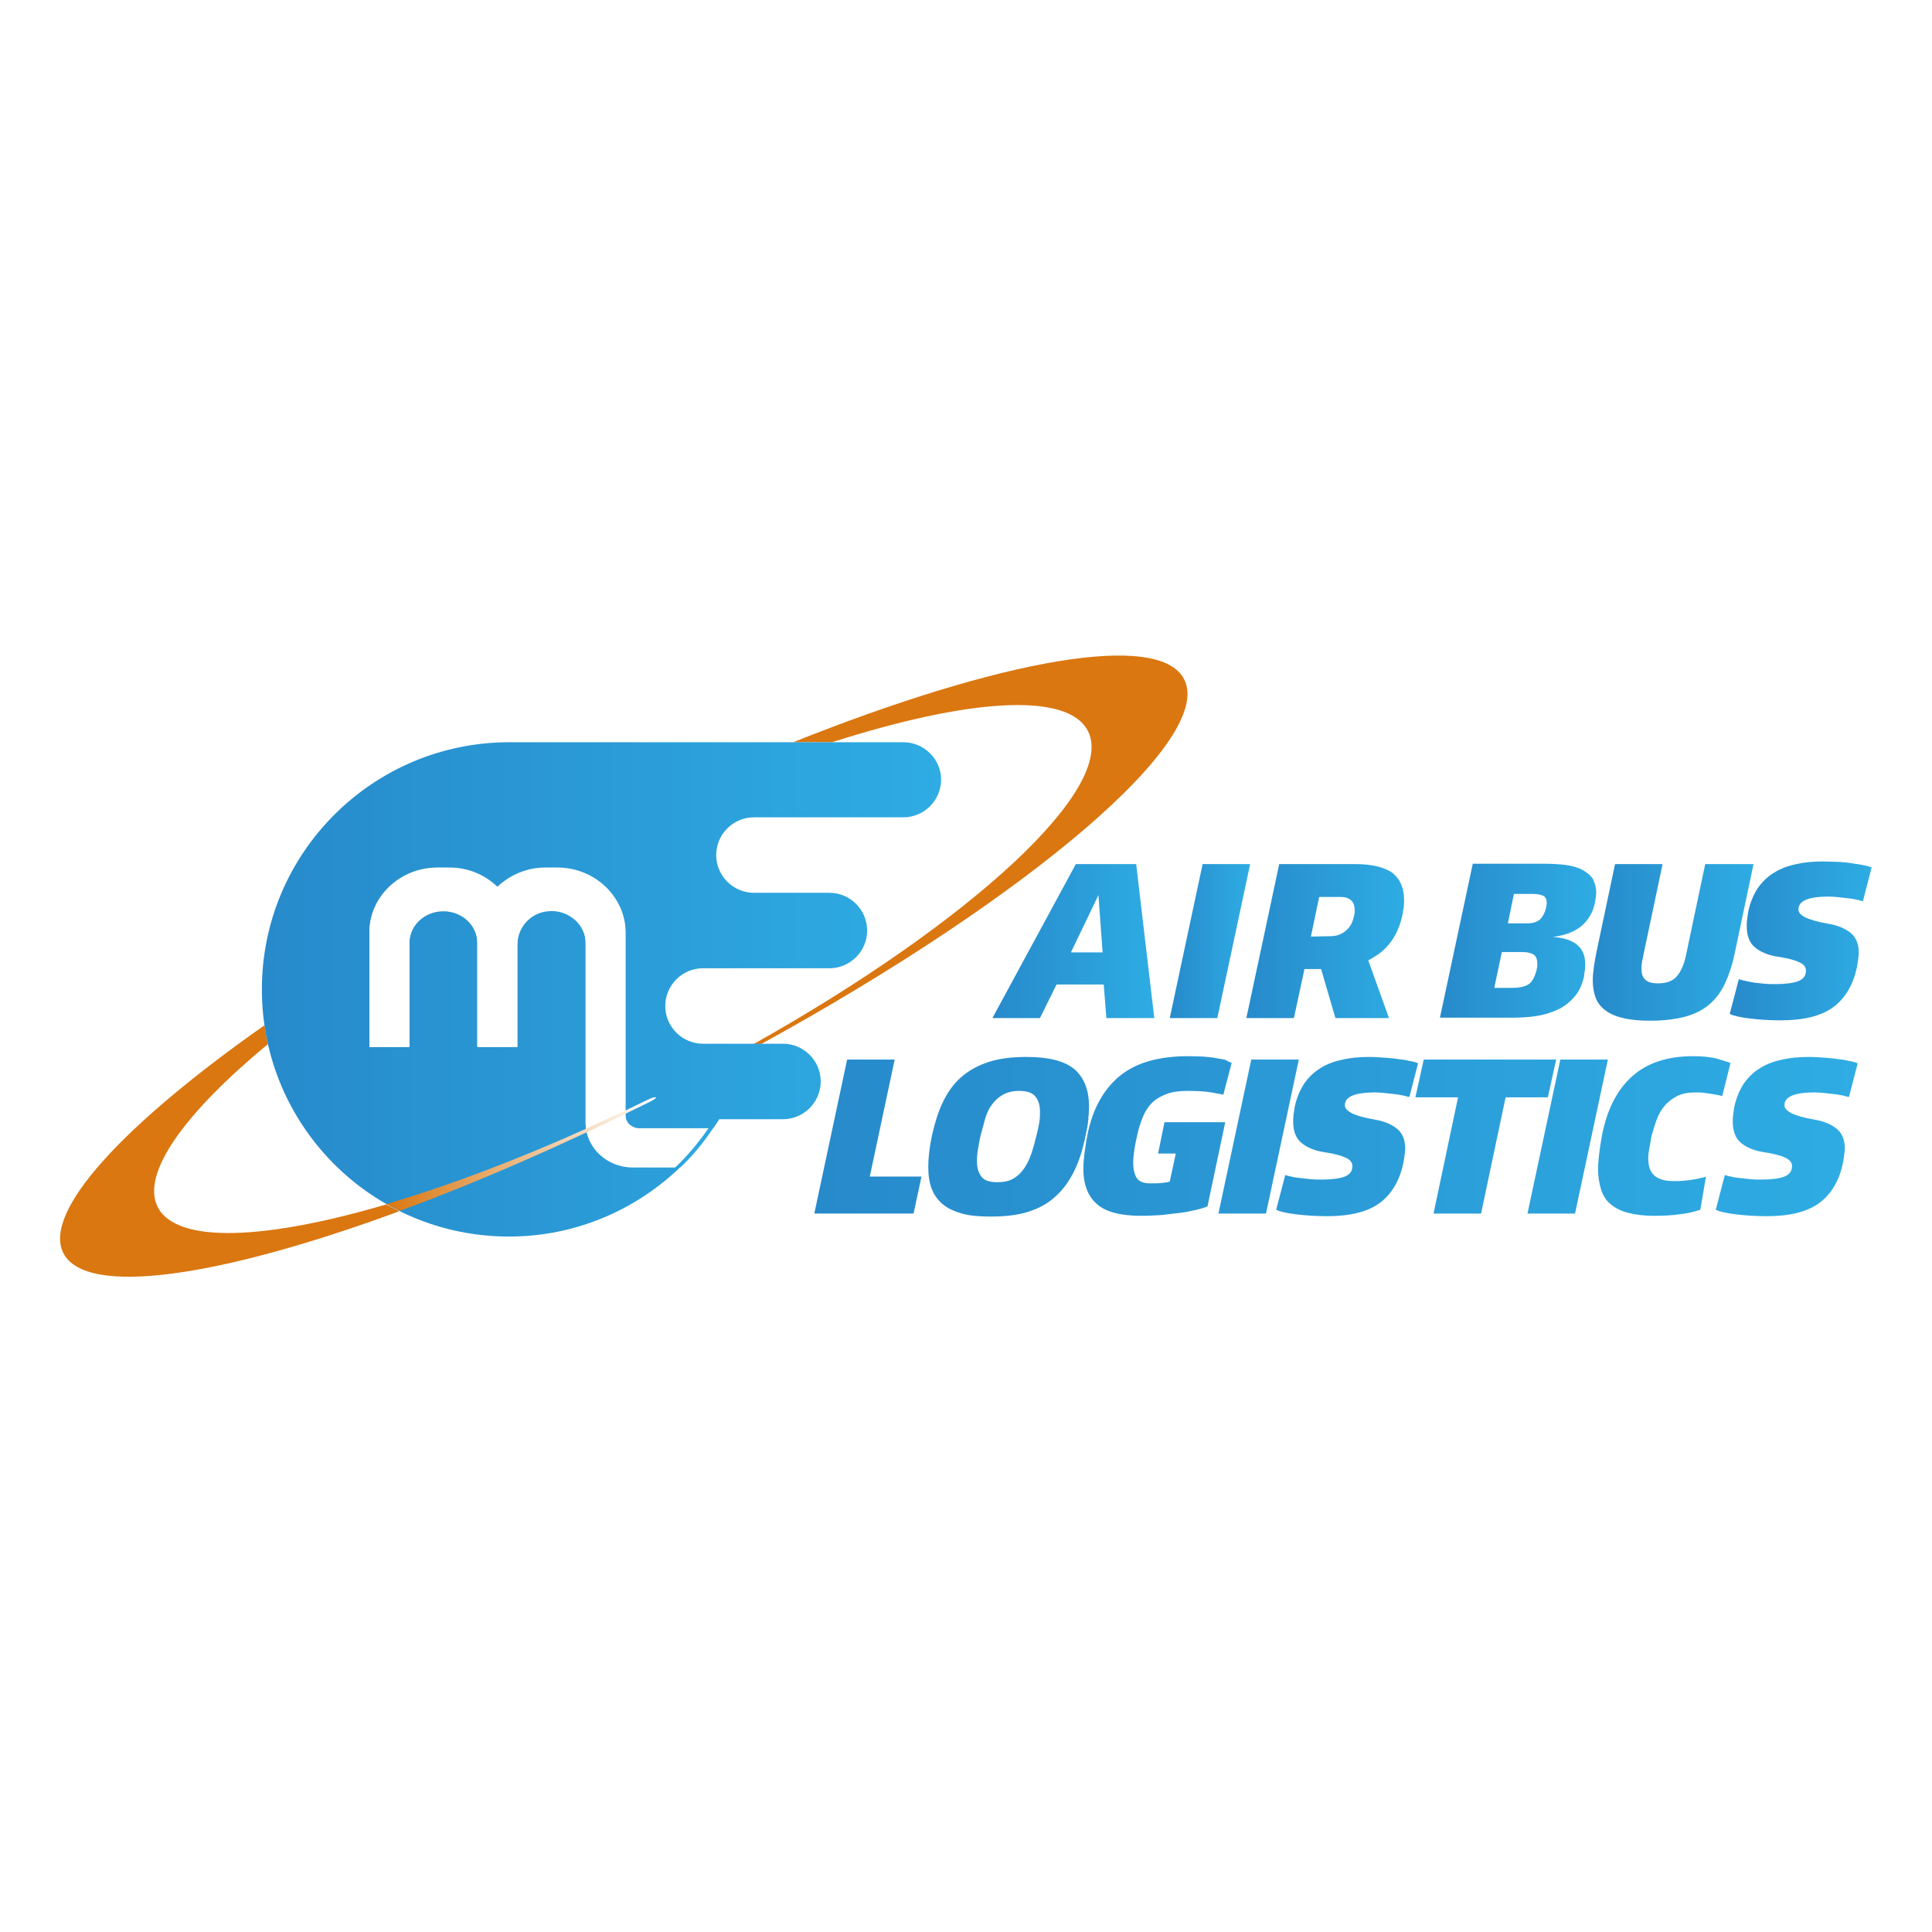 <?xml version="1.0" encoding="utf-8"?>
<!-- Generator: Adobe Illustrator 27.5.0, SVG Export Plug-In . SVG Version: 6.00 Build 0)  -->
<svg version="1.1" id="Layer_1" xmlns="http://www.w3.org/2000/svg" xmlns:xlink="http://www.w3.org/1999/xlink" x="0px" y="0px"
	 viewBox="0 0 512 512" style="enable-background:new 0 0 512 512;" xml:space="preserve">
<style type="text/css">
	.st0{fill:#FFFFFF;}
	.st1{fill:url(#SVGID_1_);}
	.st2{fill:#DA7710;}
	.st3{fill:url(#SVGID_00000147208068613514108970000016764091405178473088_);}
	.st4{fill:url(#SVGID_00000098925562695401765410000002681911147456777101_);}
	.st5{fill:url(#SVGID_00000006687032481263253750000006292194924266731918_);}
	.st6{fill:url(#SVGID_00000182528592692389563950000010347143761741454471_);}
	.st7{fill:url(#SVGID_00000083083517373156637080000011372025938816095143_);}
	.st8{fill:url(#SVGID_00000167364560680122615290000017042298322275686822_);}
	.st9{fill:url(#SVGID_00000168798471358009887980000012886015308318748577_);}
	.st10{fill:url(#SVGID_00000142135224824723519980000014830743052556773303_);}
	.st11{fill:url(#SVGID_00000039826548530380132080000007308731306503037105_);}
</style>
<rect class="st0" width="512" height="512"/>
<g>
	<g>
		<linearGradient id="SVGID_1_" gradientUnits="userSpaceOnUse" x1="69.416" y1="302.986" x2="200.49" y2="302.986">
			<stop  offset="0" style="stop-color:#278CCC"/>
			<stop  offset="1" style="stop-color:#2EABE3"/>
		</linearGradient>
		<path class="st1" d="M189.3,296.7c-3,4.6-6.4,8.9-10.4,12.6h1.5c3.9-3.7,7.2-8,10.1-12.6H189.3z"/>
	</g>
	<g>
		<path class="st2" d="M41.8,319.9C37.3,311,48.9,295,71,276.7c-0.4-1.6-0.6-3.3-0.9-5c-37.3,26.2-58.9,49.4-53.3,60.4
			c6,11.7,41.5,6.4,89-11.1c-1.2-0.6-2.3-1.2-3.5-1.8C70.3,328.6,46.9,329.7,41.8,319.9z"/>
		<path class="st2" d="M313.8,180c-6.6-12.9-48.8-5.2-103.6,16.7h10.3c35.9-11.5,62.4-13.5,67.8-3c7.7,15.1-30.9,50.6-88.6,83h2
			C273,237.5,322,195.9,313.8,180z"/>
	</g>
	<g>
		
			<linearGradient id="SVGID_00000127032299302191990640000009558788830743432880_" gradientUnits="userSpaceOnUse" x1="263.048" y1="249.357" x2="305.882" y2="249.357">
			<stop  offset="0" style="stop-color:#278ACB"/>
			<stop  offset="1" style="stop-color:#2EACE3"/>
		</linearGradient>
		<path style="fill:url(#SVGID_00000127032299302191990640000009558788830743432880_);" d="M305.9,269.8h-12.7l-0.7-8.9H280
			l-4.4,8.9H263l22.1-40.8h16L305.9,269.8z M292.2,252.4l-1.1-15.2l-7.3,15.2H292.2z"/>
		
			<linearGradient id="SVGID_00000085949568276017079200000005456180057518833286_" gradientUnits="userSpaceOnUse" x1="310.022" y1="249.357" x2="331.321" y2="249.357">
			<stop  offset="0" style="stop-color:#278ACB"/>
			<stop  offset="1" style="stop-color:#2EACE3"/>
		</linearGradient>
		<path style="fill:url(#SVGID_00000085949568276017079200000005456180057518833286_);" d="M331.3,229l-8.7,40.8H310l8.7-40.8H331.3
			z"/>
		
			<linearGradient id="SVGID_00000084529526961651343750000016717420697157148829_" gradientUnits="userSpaceOnUse" x1="330.18" y1="249.357" x2="372.113" y2="249.357">
			<stop  offset="0" style="stop-color:#278ACB"/>
			<stop  offset="1" style="stop-color:#2EACE3"/>
		</linearGradient>
		<path style="fill:url(#SVGID_00000084529526961651343750000016717420697157148829_);" d="M372.1,238.5c0,0.6,0,1.2-0.1,1.9
			c-0.1,0.7-0.2,1.3-0.3,1.9c-0.4,2-1,3.6-1.7,5c-0.7,1.4-1.5,2.5-2.3,3.4c-0.8,0.9-1.7,1.7-2.6,2.3c-0.9,0.6-1.7,1.1-2.5,1.5
			l5.5,15.3h-14.2l-3.8-13h-4.4l-2.8,13h-12.6l8.7-40.8h20.3c4.2,0,7.5,0.8,9.7,2.3C371,232.9,372.1,235.3,372.1,238.5z M359,241.1
			c0-2.2-1.3-3.4-3.8-3.4h-5.6l-2.2,10.5l5.2-0.1c1.6,0,3-0.5,4.1-1.5c1.1-0.9,1.8-2.2,2.1-3.8c0.1-0.2,0.1-0.5,0.2-0.9
			C359,241.7,359,241.4,359,241.1z"/>
	</g>
	
		<linearGradient id="SVGID_00000031897983111948656140000000883371943951206024_" gradientUnits="userSpaceOnUse" x1="215.827" y1="301.238" x2="492.281" y2="301.238">
		<stop  offset="0" style="stop-color:#278ACB"/>
		<stop  offset="1" style="stop-color:#2EACE3"/>
	</linearGradient>
	<path style="fill:url(#SVGID_00000031897983111948656140000000883371943951206024_);" d="M244.2,311.8l-2.1,9.8h-26.3l8.7-40.8
		h12.6l-6.6,31H244.2z M284.8,283.4c-2.6-2.2-6.8-3.3-12.8-3.3c-3.8,0-7.1,0.4-9.9,1.3c-2.8,0.9-5.2,2.2-7.2,3.9
		c-2,1.7-3.6,3.9-4.9,6.5c-1.3,2.6-2.2,5.6-3,9c-0.7,3.3-1,6.1-1,8.5c0,2.2,0.3,4.1,0.9,5.7c0.6,1.6,1.6,3,2.9,4.1
		c1.3,1.1,3,1.9,5.1,2.5c2.1,0.6,4.7,0.8,7.7,0.8c3.9,0,7.2-0.4,10-1.3c2.8-0.9,5.2-2.2,7.2-4.1c2-1.8,3.6-4.1,4.9-6.7
		c1.3-2.7,2.3-5.8,3-9.4c0.3-1.4,0.6-2.7,0.7-4.1c0.1-1.3,0.2-2.5,0.2-3.6C288.6,288.9,287.3,285.6,284.8,283.4z M275.4,297.6
		c-0.2,1-0.4,2.1-0.7,3.2c-0.4,1.6-0.8,3.2-1.3,4.7s-1.1,2.8-1.9,4c-0.8,1.2-1.7,2.1-2.9,2.8c-1.1,0.7-2.6,1-4.3,1
		c-2.1,0-3.6-0.5-4.3-1.6c-0.8-1.1-1.1-2.4-1.1-4.1c0-1,0.1-2.1,0.3-3.2c0.2-1.2,0.4-2.4,0.7-3.6c0.4-1.5,0.8-3,1.2-4.4
		c0.4-1.4,1-2.7,1.8-3.7c0.8-1.1,1.7-1.9,2.9-2.6c1.1-0.6,2.5-1,4.2-1c2.2,0,3.6,0.5,4.4,1.5c0.8,1,1.2,2.3,1.2,4
		C275.6,295.6,275.6,296.5,275.4,297.6z M326.4,281.7l-2.2,8.4c-0.4-0.1-1.5-0.3-3.2-0.6c-1.8-0.3-3.8-0.4-6.2-0.4
		c-2.5,0-4.5,0.3-6.1,1c-1.6,0.7-2.9,1.5-3.8,2.6c-1,1.1-1.7,2.4-2.2,3.7c-0.5,1.4-1,2.8-1.3,4.3c-0.3,1.4-0.6,2.7-0.8,4.1
		c-0.2,1.4-0.3,2.5-0.3,3.3c0,1.6,0.3,3,0.9,4c0.6,1,1.8,1.5,3.6,1.5c1.1,0,2.1,0,3.1-0.1c1-0.1,1.7-0.2,2.1-0.4l1.6-7.4h-4.7
		l1.7-8.3h16.1l-4.7,22.3c-0.7,0.3-1.6,0.6-2.9,0.9c-1.2,0.3-2.7,0.6-4.2,0.8c-1.6,0.2-3.3,0.4-5.1,0.6c-1.8,0.1-3.6,0.2-5.4,0.2
		c-5.4,0-9.3-1-11.7-3.1c-2.4-2.1-3.6-5.2-3.6-9.4c0-1.1,0.1-2.5,0.3-4.1c0.2-1.6,0.5-3.3,0.8-5c1.4-6.8,4.3-12,8.6-15.5
		s10.3-5.2,18.1-5.2c1.4,0,2.7,0.1,3.9,0.1c1.2,0.1,2.4,0.2,3.4,0.4c1,0.2,1.9,0.3,2.6,0.5C325.6,281.4,326.1,281.5,326.4,281.7z
		 M344.2,280.8l-8.7,40.8h-12.6l8.7-40.8H344.2z M375.8,281.8l-2.3,8.9c-0.2,0-0.7-0.1-1.3-0.3c-0.6-0.1-1.3-0.3-2.2-0.4
		c-0.8-0.1-1.7-0.2-2.7-0.3c-1-0.1-1.9-0.2-2.8-0.2c-5.4,0-8.1,1.1-8.1,3.4c0,0.8,0.6,1.4,1.8,2.1c1.2,0.6,3.2,1.2,6.1,1.7
		c2.4,0.4,4.4,1.2,5.9,2.4c1.5,1.2,2.2,3,2.2,5.4c0,0.4-0.1,1-0.2,1.8c-0.1,0.8-0.2,1.4-0.3,1.9c-1,4.8-3.2,8.4-6.4,10.7
		c-3.2,2.3-7.8,3.4-13.8,3.4c-3.1,0-5.8-0.2-8.3-0.5c-2.4-0.3-4.2-0.7-5.2-1.2l2.4-9.2c0.4,0.1,0.9,0.3,1.6,0.4
		c0.7,0.2,1.5,0.3,2.4,0.4c0.9,0.1,1.8,0.2,2.8,0.3c1,0.1,1.9,0.1,2.9,0.1c2.7,0,4.8-0.3,6.1-0.8c1.4-0.6,2-1.5,2-2.8
		c0-0.9-0.6-1.7-1.8-2.2c-1.2-0.6-3.2-1.1-5.9-1.5c-2.5-0.4-4.5-1.3-5.9-2.5c-1.4-1.2-2.1-3.1-2.1-5.6c0-0.4,0-1,0.1-1.8
		c0.1-0.8,0.2-1.4,0.3-2c0.5-2.4,1.4-4.5,2.5-6.2c1.2-1.7,2.6-3.1,4.3-4.1c1.7-1.1,3.6-1.8,5.9-2.3c2.2-0.5,4.6-0.7,7.1-0.7
		c1.4,0,2.7,0.1,4.1,0.2c1.3,0.1,2.6,0.2,3.7,0.4c1.2,0.1,2.2,0.3,3,0.5C374.9,281.4,375.5,281.6,375.8,281.8z M412.4,280.8l-2.2,10
		H399l-6.5,30.8h-12.6l6.5-30.8h-11.3l2.2-10H412.4z M426.1,280.8l-8.7,40.8h-12.6l8.7-40.8H426.1z M458.6,281.7l-2.2,8.8
		c-0.2-0.1-0.6-0.2-1.1-0.3c-0.5-0.1-1.1-0.2-1.7-0.3c-0.7-0.1-1.4-0.2-2.1-0.3c-0.8-0.1-1.5-0.1-2.2-0.1c-1.9,0-3.5,0.3-4.9,1
		c-1.3,0.7-2.4,1.5-3.3,2.6c-0.9,1.1-1.6,2.3-2.1,3.7s-0.9,2.7-1.3,4.1c-0.2,1.1-0.4,2.2-0.6,3.3c-0.2,1.1-0.3,2-0.3,2.7
		c0,0.9,0.1,1.7,0.3,2.5c0.2,0.7,0.6,1.4,1.1,1.9c0.5,0.6,1.3,1,2.2,1.3c0.9,0.3,2,0.4,3.4,0.4c0.8,0,1.6,0,2.4-0.1
		c0.8-0.1,1.6-0.1,2.4-0.3c0.7-0.1,1.4-0.2,2-0.4c0.6-0.1,1.1-0.2,1.5-0.4l-1.5,8.8c-1.8,0.6-3.6,1-5.6,1.2
		c-1.9,0.3-4.2,0.4-6.7,0.4c-2.7,0-5-0.3-6.9-0.8c-1.9-0.5-3.4-1.3-4.6-2.3c-1.2-1-2-2.3-2.5-3.9c-0.5-1.6-0.8-3.4-0.8-5.4
		c0-1,0.1-2.4,0.3-4.1c0.2-1.7,0.5-3.4,0.8-5.1c1.4-6.9,4.1-12,8.1-15.5c4-3.5,9.3-5.2,16-5.2c2.4,0,4.4,0.2,6.1,0.6
		C456.7,281.1,457.9,281.4,458.6,281.7z M492.3,281.8l-2.3,8.9c-0.2,0-0.7-0.1-1.3-0.3c-0.6-0.1-1.3-0.3-2.2-0.4
		c-0.8-0.1-1.7-0.2-2.7-0.3c-1-0.1-1.9-0.2-2.8-0.2c-5.4,0-8.1,1.1-8.1,3.4c0,0.8,0.6,1.4,1.8,2.1c1.2,0.6,3.2,1.2,6.1,1.7
		c2.4,0.4,4.4,1.2,5.9,2.4c1.5,1.2,2.2,3,2.2,5.4c0,0.4-0.1,1-0.2,1.8c-0.1,0.8-0.2,1.4-0.3,1.9c-1,4.8-3.2,8.4-6.4,10.7
		c-3.2,2.3-7.8,3.4-13.8,3.4c-3.1,0-5.8-0.2-8.3-0.5c-2.4-0.3-4.2-0.7-5.2-1.2l2.4-9.2c0.4,0.1,0.9,0.3,1.6,0.4
		c0.7,0.2,1.5,0.3,2.4,0.4c0.9,0.1,1.8,0.2,2.8,0.3c1,0.1,1.9,0.1,2.9,0.1c2.7,0,4.8-0.3,6.1-0.8c1.4-0.6,2-1.5,2-2.8
		c0-0.9-0.6-1.7-1.8-2.2c-1.2-0.6-3.2-1.1-5.9-1.5c-2.5-0.4-4.5-1.3-5.9-2.5c-1.4-1.2-2.1-3.1-2.1-5.6c0-0.4,0-1,0.1-1.8
		c0.1-0.8,0.2-1.4,0.3-2c0.5-2.4,1.4-4.5,2.5-6.2c1.2-1.7,2.6-3.1,4.3-4.1c1.7-1.1,3.6-1.8,5.9-2.3c2.2-0.5,4.6-0.7,7.1-0.7
		c1.4,0,2.7,0.1,4.1,0.2c1.3,0.1,2.6,0.2,3.7,0.4c1.2,0.1,2.2,0.3,3,0.5C491.3,281.4,491.9,281.6,492.3,281.8z"/>
	<g>
		
			<linearGradient id="SVGID_00000086661803054404799250000005761754287758101395_" gradientUnits="userSpaceOnUse" x1="381.654" y1="249.357" x2="422.989" y2="249.357">
			<stop  offset="0" style="stop-color:#278ACB"/>
			<stop  offset="1" style="stop-color:#2EACE3"/>
		</linearGradient>
		<path style="fill:url(#SVGID_00000086661803054404799250000005761754287758101395_);" d="M423,236.5c0,0.4,0,0.8-0.1,1.3
			c-0.1,0.5-0.1,0.9-0.2,1.3c-0.5,2.6-1.7,4.7-3.6,6.3c-1.9,1.6-4.5,2.5-7.6,2.9c5.8,0.4,8.6,2.8,8.6,7.2c0,0.5,0,1-0.1,1.6
			c-0.1,0.6-0.2,1.1-0.2,1.6c-0.5,2.2-1.3,4.1-2.6,5.5c-1.2,1.4-2.7,2.6-4.5,3.4c-1.7,0.8-3.7,1.4-5.8,1.7c-2.1,0.3-4.3,0.4-6.5,0.4
			h-18.8l8.7-40.8h18.8c2,0,3.9,0.1,5.6,0.3c1.7,0.2,3.2,0.6,4.4,1.2c1.2,0.6,2.2,1.4,2.9,2.3C422.6,233.8,423,235,423,236.5z
			 M407.4,255.3c0-1.2-0.4-2-1.1-2.4c-0.7-0.4-1.7-0.6-2.8-0.6H398l-2,9.5h4.7c1.9,0,3.3-0.3,4.3-0.9c1-0.6,1.7-1.9,2.2-3.8
			c0.1-0.3,0.1-0.6,0.2-1C407.4,255.9,407.4,255.6,407.4,255.3z M409.9,239.3c0-0.9-0.3-1.6-0.9-1.9c-0.6-0.3-1.5-0.5-2.8-0.5h-5
			l-1.6,7.8h5.2c1.5,0,2.6-0.4,3.4-1.1c0.7-0.8,1.2-1.7,1.5-2.9c0-0.2,0.1-0.4,0.1-0.7C409.9,239.7,409.9,239.5,409.9,239.3z"/>
		
			<linearGradient id="SVGID_00000082366469519681805670000007538462518585134981_" gradientUnits="userSpaceOnUse" x1="422.091" y1="249.687" x2="464.683" y2="249.687">
			<stop  offset="0" style="stop-color:#278ACB"/>
			<stop  offset="1" style="stop-color:#2EACE3"/>
		</linearGradient>
		<path style="fill:url(#SVGID_00000082366469519681805670000007538462518585134981_);" d="M464.7,229l-5,23.7
			c-0.6,3-1.5,5.6-2.5,7.8c-1,2.2-2.4,4.1-4.1,5.6c-1.7,1.5-3.9,2.6-6.4,3.3c-2.6,0.7-5.7,1.1-9.3,1.1c-2.8,0-5.2-0.2-7.2-0.7
			c-1.9-0.4-3.5-1.1-4.7-2c-1.2-0.9-2.1-2-2.6-3.3c-0.5-1.3-0.8-2.9-0.8-4.7c0-1,0.1-2.2,0.3-3.6c0.2-1.3,0.4-2.5,0.6-3.5l5-23.7
			h12.6l-5,23.7c-0.1,0.6-0.2,1.2-0.4,1.9c-0.1,0.7-0.2,1.4-0.2,2c0,1.4,0.3,2.4,1,3c0.7,0.7,1.8,1,3.4,1c2.2,0,3.9-0.6,5-1.9
			c1.1-1.3,2-3.3,2.5-6l5-23.7H464.7z"/>
		
			<linearGradient id="SVGID_00000158726618431771961890000012102906472829367951_" gradientUnits="userSpaceOnUse" x1="458.563" y1="249.386" x2="496" y2="249.386">
			<stop  offset="0" style="stop-color:#278ACB"/>
			<stop  offset="1" style="stop-color:#2EACE3"/>
		</linearGradient>
		<path style="fill:url(#SVGID_00000158726618431771961890000012102906472829367951_);" d="M496,229.9l-2.3,8.9
			c-0.2,0-0.7-0.1-1.3-0.3c-0.6-0.1-1.3-0.3-2.2-0.4c-0.8-0.1-1.7-0.2-2.7-0.3c-1-0.1-1.9-0.2-2.8-0.2c-5.4,0-8.1,1.1-8.1,3.4
			c0,0.8,0.6,1.5,1.8,2.1c1.2,0.6,3.2,1.2,6.1,1.7c2.4,0.4,4.4,1.2,5.9,2.4s2.2,3,2.2,5.4c0,0.4-0.1,1-0.2,1.8
			c-0.1,0.8-0.2,1.4-0.3,1.9c-1,4.8-3.2,8.4-6.4,10.7c-3.2,2.3-7.8,3.4-13.8,3.4c-3.1,0-5.8-0.2-8.3-0.5c-2.4-0.3-4.2-0.7-5.2-1.2
			l2.4-9.2c0.4,0.1,0.9,0.3,1.6,0.4c0.7,0.2,1.5,0.3,2.4,0.5c0.9,0.1,1.8,0.2,2.8,0.3c1,0.1,1.9,0.1,2.9,0.1c2.7,0,4.8-0.3,6.1-0.8
			c1.4-0.6,2-1.5,2-2.8c0-0.9-0.6-1.7-1.8-2.2c-1.2-0.6-3.2-1.1-5.9-1.5c-2.5-0.4-4.5-1.3-5.9-2.5c-1.4-1.2-2.1-3.1-2.1-5.6
			c0-0.4,0-1,0.1-1.8c0.1-0.8,0.2-1.4,0.3-2c0.5-2.4,1.4-4.5,2.5-6.2c1.2-1.7,2.6-3.1,4.3-4.1c1.7-1.1,3.6-1.8,5.9-2.3
			c2.2-0.5,4.6-0.7,7.1-0.7c1.4,0,2.7,0.1,4.1,0.1c1.3,0.1,2.6,0.2,3.7,0.4s2.2,0.3,3,0.5C495,229.5,495.6,229.7,496,229.9z"/>
	</g>
	
		<linearGradient id="SVGID_00000140009716904795559240000014222608227653309329_" gradientUnits="userSpaceOnUse" x1="69.4" y1="262.222" x2="249.379" y2="262.222">
		<stop  offset="0" style="stop-color:#278ACB"/>
		<stop  offset="1" style="stop-color:#2EACE3"/>
	</linearGradient>
	<path style="fill:url(#SVGID_00000140009716904795559240000014222608227653309329_);" d="M239.4,196.7H134.8l0,0
		c-36.1,0.1-65.4,29.4-65.4,65.5c0,36.2,29.3,65.5,65.5,65.5c17.7,0,33.7-7.1,45.5-18.5h-12.7c-6.9,0-12.5-5.3-12.5-11.8v-47.7
		c0-2.3-1-4.4-2.7-6c-1.9-1.7-4.6-2.6-7.3-2.4c-4.5,0.4-8.1,4.3-8.1,8.9v27.1h-10.6v-27.6c0-4.6-4-8.4-9-8.4c-5,0-9,3.8-9,8.4v27.6
		H97.9v-30.3c0-9.4,8.1-17.1,18-17.1h3.2c4.8,0,9.3,1.8,12.7,5.1c3.4-3.2,7.9-5.1,12.7-5.1h3.2c9.9,0,18,7.7,18,17.1v48.5
		c0,1.9,1.7,3.5,3.8,3.5H189c0.5-0.8,1.1-1.6,1.6-2.4h16.9c5.5,0,10-4.5,10-10c0-5.5-4.5-10-10-10h-21.2c-5.5,0-10-4.5-10-10
		c0-5.5,4.5-10,10-10h33.5c5.5,0,10-4.5,10-10c0-5.5-4.5-10-10-10h-20c-5.5,0-10-4.5-10-10c0-5.5,4.5-10,10-10h39.6
		c5.5,0,10-4.5,10-10C249.4,201.2,244.9,196.7,239.4,196.7z"/>
	<path class="st0" d="M119.1,230.1h-3.2c-9.9,0-18,7.7-18,17.1v30.3h10.6v-27.6c0-4.6,4-8.4,9-8.4c5,0,9,3.8,9,8.4v27.6h10.6v-27.1
		c0-4.6,3.5-8.5,8.1-8.9c2.7-0.3,5.3,0.6,7.3,2.4c1.7,1.6,2.7,3.7,2.7,6v47.7c0,6.5,5.6,11.8,12.5,11.8h11.2
		c3.3-3.1,6.1-6.5,8.6-10.2h-17.9c-2.1,0-3.8-1.6-3.8-3.5v-48.5c0-9.4-8.1-17.1-18-17.1h-3.2c-4.8,0-9.3,1.8-12.7,5.1
		C128.4,232,123.9,230.1,119.1,230.1z"/>
	
		<linearGradient id="SVGID_00000043432295007637158650000015940517790182528939_" gradientUnits="userSpaceOnUse" x1="102.415" y1="305.857" x2="173.824" y2="305.857">
		<stop  offset="0" style="stop-color:#DA7710"/>
		<stop  offset="1" style="stop-color:#FFFFFF"/>
	</linearGradient>
	<path style="fill:url(#SVGID_00000043432295007637158650000015940517790182528939_);" d="M171.3,291.6
		c-24.9,12.2-48.6,21.5-68.9,27.5c1.1,0.6,2.3,1.2,3.5,1.8c20.2-7.4,42.5-17.1,65.7-28.6C174.9,290.8,174.3,290.1,171.3,291.6z"/>
</g>
</svg>
